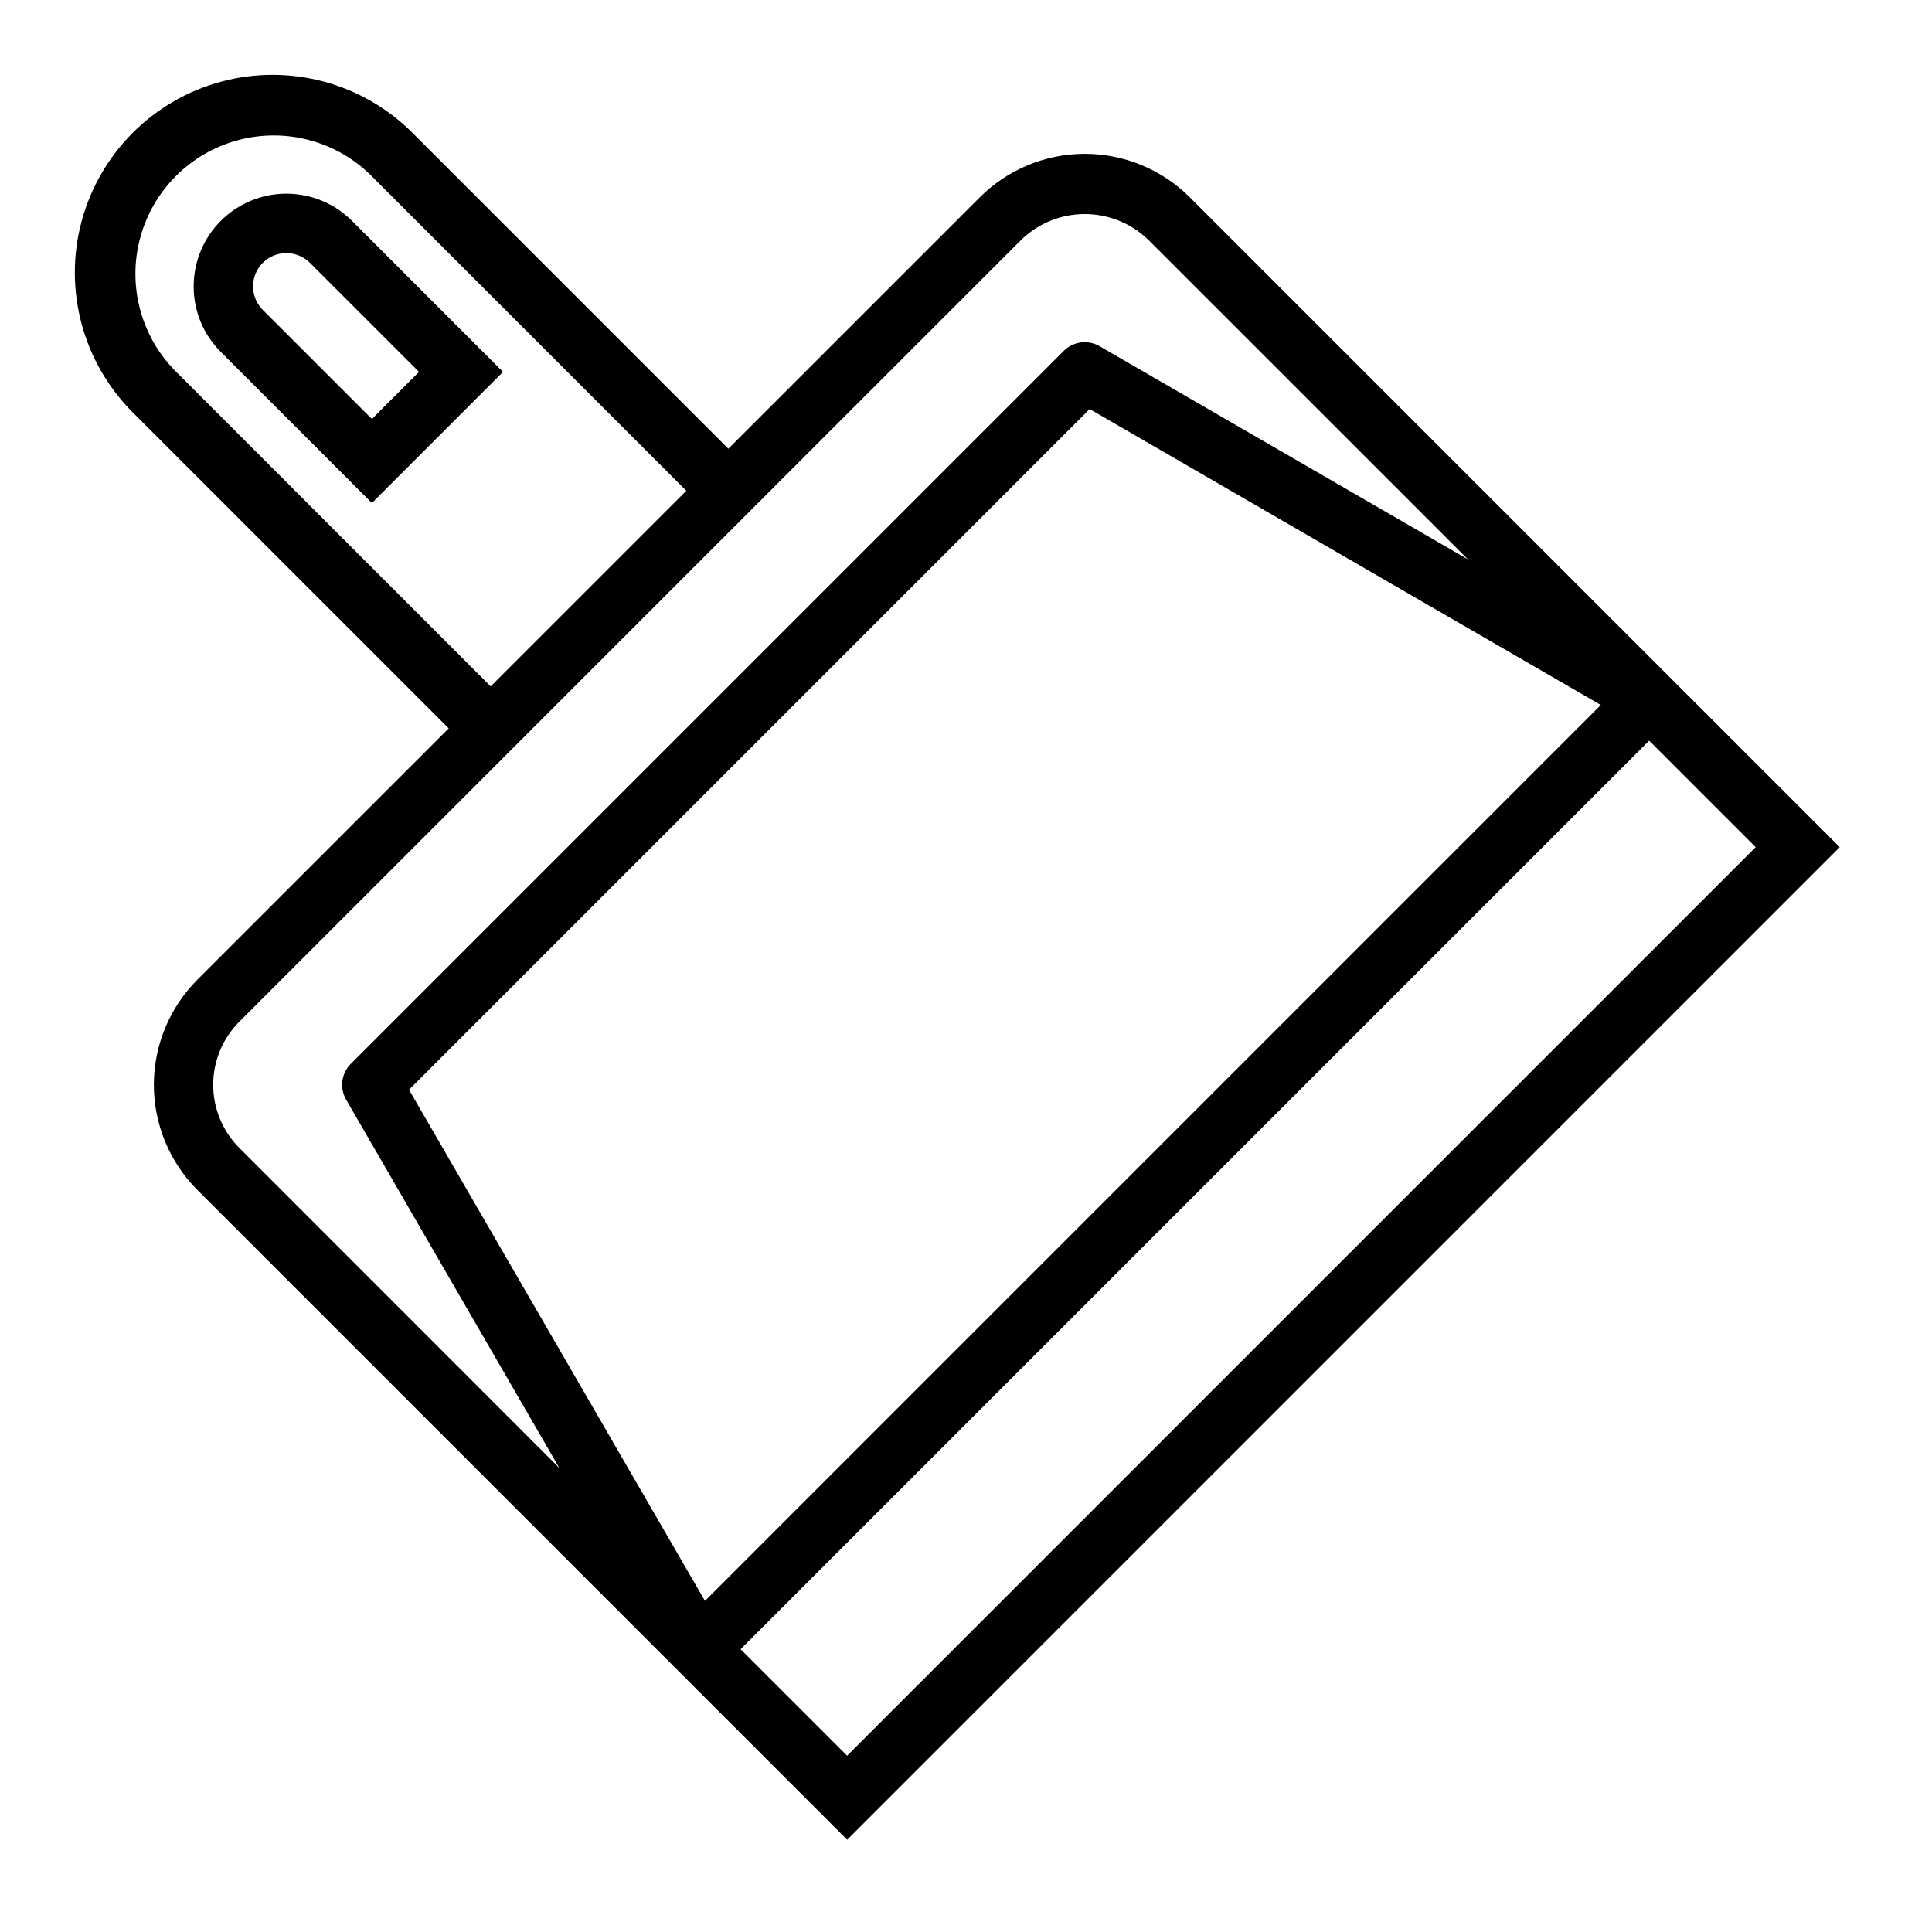 <?xml version="1.0" encoding="UTF-8"?>
<!-- The Best Svg Icon site in the world: iconSvg.co, Visit us! https://iconsvg.co -->
<svg fill="#000000" width="800px" height="800px" version="1.1" viewBox="144 144 512 512" xmlns="http://www.w3.org/2000/svg">
 <g>
  <path d="m581.05 318.02-121.74-121.73c-7.379-7.379-17.391-11.523-27.824-11.523-10.438 0-20.449 4.144-27.828 11.523l-66.637 66.629-83.727-83.734c-13.242-13.238-32.535-18.406-50.621-13.559-18.086 4.844-32.207 18.973-37.055 37.055-4.844 18.086 0.328 37.383 13.566 50.621l83.727 83.727-66.637 66.629c-7.363 7.387-11.5 17.398-11.5 27.832s4.137 20.441 11.5 27.828l172.23 172.23 263.04-263.04zm-250.23 250.23-78.43-135.47 180.38-180.38 135.46 78.43zm-140.51-326.09c-9.074-9.297-12.547-22.703-9.133-35.238 3.414-12.531 13.207-22.324 25.742-25.734 12.535-3.414 25.938 0.062 35.234 9.137l83.727 83.727-51.844 51.844zm17.09 172.62 66.637-66.629 37.055-37.055 103.69-103.68c4.5-4.297 10.477-6.691 16.699-6.691 6.219 0 12.199 2.394 16.695 6.691l84.852 84.828-97.613-56.496c-3.086-1.789-6.988-1.277-9.508 1.242l-188.93 188.93c-2.519 2.523-3.031 6.422-1.242 9.508l56.496 97.613-84.828-84.852c-4.422-4.434-6.906-10.441-6.906-16.703 0-6.266 2.484-12.273 6.906-16.707zm161.1 194.5-28.23-28.23 240.77-240.77 28.23 28.23z"/>
  <path d="m237.27 202.52c-4.609-4.606-10.859-7.195-17.375-7.195s-12.766 2.59-17.375 7.195c-4.606 4.609-7.195 10.859-7.195 17.375-0.016 6.519 2.574 12.777 7.195 17.375l40.039 40.035 34.746-34.746zm-23.617 23.617c-2.527-2.523-3.281-6.32-1.914-9.621 1.363-3.297 4.586-5.449 8.156-5.445 2.34 0.008 4.582 0.934 6.242 2.582l28.906 28.906-12.484 12.484z"/>
 </g>
</svg>